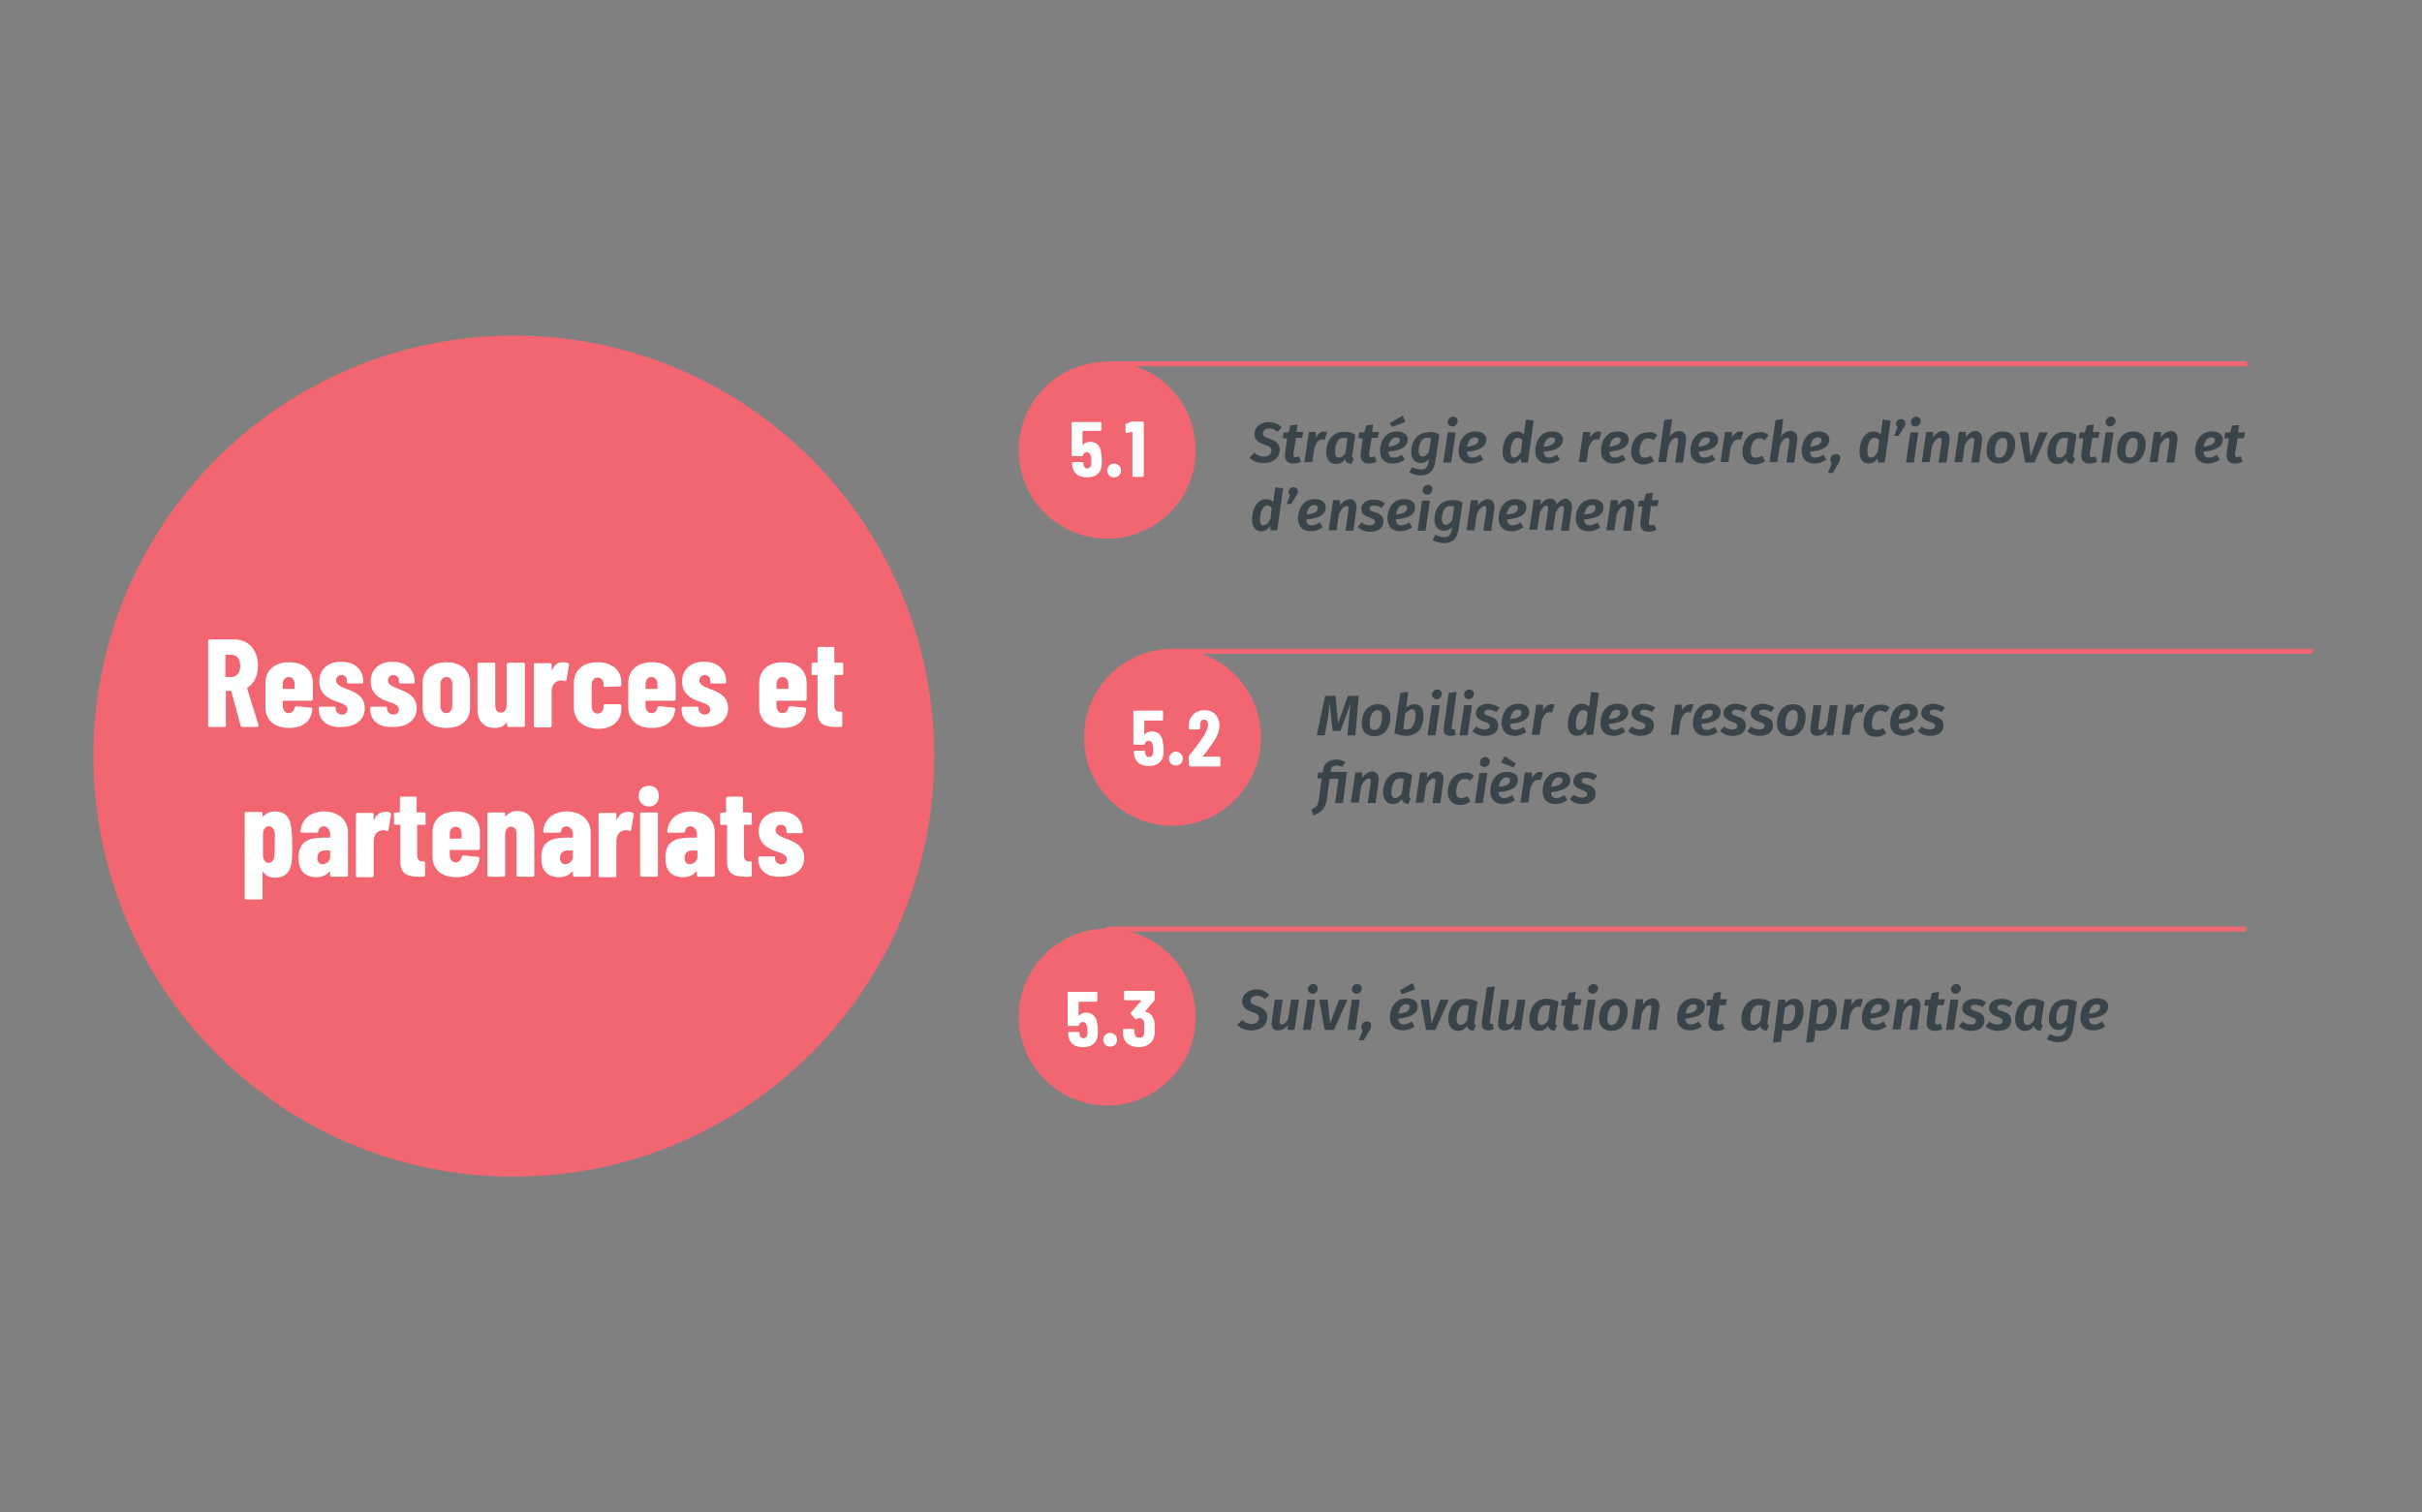 <?xml version="1.0" encoding="utf-8"?>
<!-- Generator: Adobe Illustrator 26.3.1, SVG Export Plug-In . SVG Version: 6.00 Build 0)  -->
<svg version="1.1" id="Layer_1" xmlns="http://www.w3.org/2000/svg" xmlns:xlink="http://www.w3.org/1999/xlink" x="0px" y="0px"
	 viewBox="0 0 490 306" style="enable-background:new 0 0 490 306;" xml:space="preserve">
<rect x="0" y="0" width="490" height="306" fill="#808080" stroke="none"/>
<style type="text/css">
	.st0{fill-rule:evenodd;clip-rule:evenodd;fill:#F16670;}
	.st1{fill:none;stroke:#F16670;stroke-miterlimit:8;}
	.st2{enable-background:new    ;}
	.st3{fill:#FFFFFF;}
	.st4{fill:#38434A;}
</style>
<path class="st0" d="M18.9,153c0-47,38.1-85.1,85.1-85.1S189,106,189,153c0,47-38.1,85.1-85.1,85.1S18.9,200,18.9,153z"/>
<path class="st0" d="M206.1,91.1c0-9.9,8-17.9,17.9-17.9s17.9,8,17.9,17.9s-8,17.9-17.9,17.9S206.1,101,206.1,91.1z"/>
<path class="st0" d="M219.3,149.2c0-9.9,8-17.9,17.9-17.9s17.9,8,17.9,17.9s-8,17.9-17.9,17.9S219.3,159.1,219.3,149.2z"/>
<path class="st0" d="M206.1,205.8c0-9.9,8-17.9,17.9-17.9s17.9,8,17.9,17.9s-8,17.9-17.9,17.9S206.1,215.6,206.1,205.8z"/>
<path class="st1" d="M224,73.6h230.6"/>
<path class="st1" d="M237.3,131.8h230.6"/>
<path class="st1" d="M223.8,188h230.6"/>
<g class="st2">
	<path class="st3" d="M222.9,93c0,0.4,0,0.7,0,1c-0.1,1.7-1.2,2.6-3,2.6c-1.7,0-2.8-0.8-3-2.5l0-0.4c0-0.1,0.1-0.2,0.2-0.2h1.9
		c0.1,0,0.2,0.1,0.2,0.2c0,0.1,0,0.2,0,0.3c0.1,0.6,0.4,0.8,0.8,0.8c0.4,0,0.7-0.3,0.8-0.8c0-0.3,0-0.6,0-0.9c0-0.3,0-0.6-0.1-0.8
		c-0.1-0.5-0.4-0.8-0.8-0.8c-0.4,0-0.7,0.2-0.8,0.6c0,0.1-0.1,0.2-0.2,0.2h-1.9c-0.1,0-0.2-0.1-0.2-0.2v-6.5c0-0.1,0.1-0.2,0.2-0.2
		h5.6c0.1,0,0.2,0.1,0.2,0.2V87c0,0.1-0.1,0.2-0.2,0.2h-3.5c0,0-0.1,0-0.1,0.1V90c0,0.1,0,0.1,0.1,0c0.4-0.4,0.9-0.6,1.4-0.6
		c1.4,0,2.2,0.9,2.3,2.5C222.9,92.3,222.9,92.6,222.9,93z"/>
	<path class="st3" d="M224,95.2c0-0.8,0.7-1.4,1.4-1.4c0.7,0,1.4,0.6,1.4,1.4c0,0.8-0.6,1.4-1.4,1.4C224.5,96.6,224,95.9,224,95.2z"
		/>
	<path class="st3" d="M229.3,85.3h1.9c0.1,0,0.2,0.1,0.2,0.2v10.8c0,0.1-0.1,0.2-0.2,0.2h-1.9c-0.1,0-0.2-0.1-0.2-0.2v-8.8
		c0,0,0-0.1-0.1-0.1l-1.1,0.2c-0.1,0-0.2,0-0.2-0.2v-1.4c0-0.1,0-0.2,0.1-0.2l1.1-0.5C229.1,85.3,229.2,85.3,229.3,85.3z"/>
</g>
<g class="st2">
	<path class="st3" d="M235.4,151.4c0,0.4,0,0.7,0,1c-0.1,1.7-1.2,2.6-3,2.6c-1.7,0-2.8-0.8-3-2.5l0-0.4c0-0.1,0.1-0.2,0.2-0.2h1.9
		c0.1,0,0.2,0.1,0.2,0.2c0,0.1,0,0.2,0,0.3c0.1,0.6,0.4,0.8,0.8,0.8c0.4,0,0.7-0.3,0.8-0.8c0-0.3,0-0.6,0-0.9c0-0.3,0-0.6-0.1-0.8
		c-0.1-0.5-0.4-0.8-0.8-0.8c-0.4,0-0.7,0.2-0.8,0.6c0,0.1-0.1,0.2-0.2,0.2h-1.9c-0.1,0-0.2-0.1-0.2-0.2v-6.5c0-0.1,0.1-0.2,0.2-0.2
		h5.6c0.1,0,0.2,0.1,0.2,0.2v1.6c0,0.1-0.1,0.2-0.2,0.2h-3.5c0,0-0.1,0-0.1,0.1v2.7c0,0.1,0,0.1,0.1,0c0.4-0.4,0.9-0.6,1.4-0.6
		c1.4,0,2.2,0.9,2.3,2.5C235.4,150.7,235.4,151,235.4,151.4z"/>
	<path class="st3" d="M236.5,153.5c0-0.8,0.7-1.4,1.4-1.4c0.7,0,1.4,0.6,1.4,1.4c0,0.8-0.6,1.4-1.4,1.4
		C237.1,154.9,236.5,154.3,236.5,153.5z"/>
	<path class="st3" d="M240.5,154.7v-1.6c0-0.1,0-0.2,0.1-0.2c1.1-1.4,2.1-2.7,2.9-3.9c0.5-0.9,0.9-1.6,0.9-2.3
		c0-0.7-0.3-1.1-0.8-1.1c-0.5,0-0.8,0.4-0.8,1.1v0.7c0,0.1-0.1,0.2-0.2,0.2h-1.9c-0.1,0-0.2-0.1-0.2-0.2v-0.8
		c0.1-1.7,1.4-2.9,3.2-2.9c1.8,0,3,1.2,3,3.1c0,1.1-0.4,2.1-1.1,3.2c-0.7,1-1.5,2.1-2.2,3c0,0,0,0.1,0,0.1h3.3
		c0.1,0,0.2,0.1,0.2,0.2v1.6c0,0.1-0.1,0.2-0.2,0.2h-5.9C240.6,154.9,240.5,154.8,240.5,154.7z"/>
</g>
<g class="st2">
	<path class="st3" d="M222.1,208.3c0,0.4,0,0.7,0,1c-0.1,1.7-1.2,2.6-3,2.6c-1.7,0-2.8-0.8-3-2.5l0-0.4c0-0.1,0.1-0.2,0.2-0.2h1.9
		c0.1,0,0.2,0.1,0.2,0.2c0,0.1,0,0.2,0,0.3c0.1,0.6,0.4,0.8,0.8,0.8c0.4,0,0.7-0.3,0.8-0.8c0-0.3,0-0.6,0-0.9c0-0.3,0-0.6-0.1-0.8
		c-0.1-0.5-0.4-0.8-0.8-0.8c-0.4,0-0.7,0.2-0.8,0.6c0,0.1-0.1,0.2-0.2,0.2h-1.9c-0.1,0-0.2-0.1-0.2-0.2v-6.5c0-0.1,0.1-0.2,0.2-0.2
		h5.6c0.1,0,0.2,0.1,0.2,0.2v1.6c0,0.1-0.1,0.2-0.2,0.2h-3.5c0,0-0.1,0-0.1,0.1v2.7c0,0.1,0,0.1,0.1,0c0.4-0.4,0.9-0.6,1.4-0.6
		c1.4,0,2.2,0.9,2.3,2.5C222.1,207.6,222.1,207.9,222.1,208.3z"/>
	<path class="st3" d="M223.2,210.4c0-0.8,0.7-1.4,1.4-1.4c0.7,0,1.4,0.6,1.4,1.4c0,0.8-0.6,1.4-1.4,1.4S223.2,211.2,223.2,210.4z"/>
	<path class="st3" d="M233.6,208.2c0,0.3,0,0.7,0,1c-0.1,1.6-1.4,2.7-3.2,2.7c-1.9,0-3.2-1.1-3.2-2.7c0-0.3,0-0.6,0-0.8
		c0-0.1,0.1-0.2,0.2-0.2h1.9c0.1,0,0.2,0.1,0.2,0.2c0,0.2,0,0.4,0,0.6c0.1,0.6,0.4,1,1,1c0.6,0,1-0.4,1-1c0-0.3,0-0.7,0-1
		c0-0.3,0-0.7,0-1c-0.1-0.6-0.5-1-1-1c-0.2,0-0.4,0.1-0.5,0.2c-0.1,0.1-0.2,0.1-0.3,0l-0.9-1c-0.1-0.1-0.1-0.2,0-0.3l2.1-2.4
		c0-0.1,0-0.1,0-0.1h-3.3c-0.1,0-0.2-0.1-0.2-0.2v-1.5c0-0.1,0.1-0.2,0.2-0.2h5.8c0.1,0,0.2,0.1,0.2,0.2v1.6c0,0.1,0,0.2-0.1,0.2
		l-1.8,2.1c0,0,0,0.1,0,0.1c1.1,0.2,1.8,1.2,1.9,2.4C233.6,207.6,233.6,208,233.6,208.2z"/>
</g>
<g class="st2">
	<path class="st3" d="M48.7,146.9l-1.9-7c0-0.1-0.1-0.1-0.1-0.1h-0.9c-0.1,0-0.1,0.1-0.1,0.1v6.9c0,0.2-0.1,0.3-0.3,0.3h-3
		c-0.2,0-0.3-0.1-0.3-0.3v-17.1c0-0.2,0.1-0.3,0.3-0.3h5.1c2.8,0,4.7,2.2,4.7,5.3c0,2-0.8,3.6-2.1,4.4c-0.1,0-0.1,0.1-0.1,0.2
		l2.3,7.4c0.1,0.2-0.1,0.4-0.3,0.4h-3C48.9,147.1,48.7,147,48.7,146.9z M45.6,132.6v4.3c0,0.1,0.1,0.1,0.1,0.1h1.1
		c1,0,1.8-0.8,1.8-2.2c0-1.5-0.7-2.3-1.8-2.3h-1.1C45.7,132.5,45.6,132.6,45.6,132.6z"/>
	<path class="st3" d="M62.9,141.8h-5.6c-0.1,0-0.1,0.1-0.1,0.1v0.9c0,0.9,0.5,1.5,1.2,1.5c0.7,0,1.1-0.5,1.2-1.1
		c0.1-0.2,0.2-0.3,0.4-0.3l2.9,0.3c0.2,0,0.3,0.1,0.3,0.3c-0.2,2.3-1.8,3.8-4.7,3.8c-3,0-4.8-1.6-4.8-4.2v-4.9
		c0-2.5,1.8-4.2,4.8-4.2c3,0,4.8,1.7,4.8,4.2v3.3C63.2,141.7,63.1,141.8,62.9,141.8z M57.2,138.4v0.9c0,0.1,0.1,0.1,0.1,0.1h2.2
		c0.1,0,0.1-0.1,0.1-0.1v-0.9c0-0.9-0.5-1.4-1.2-1.4S57.2,137.6,57.2,138.4z"/>
	<path class="st3" d="M64.5,143.5v-0.2c0-0.2,0.1-0.3,0.3-0.3h2.8c0.2,0,0.3,0.1,0.3,0.2v0.2c0,0.7,0.6,1.2,1.3,1.2
		c0.7,0,1.1-0.5,1.1-1c0-1-1.2-1.3-2.4-1.7c-1.4-0.5-3.3-1.5-3.3-4c0-2.5,1.8-4,4.4-4c2.8,0,4.5,1.6,4.5,4.1c0,0.2-0.1,0.3-0.3,0.3
		h-2.7c-0.2,0-0.3-0.1-0.3-0.3v-0.3c0-0.7-0.5-1.1-1.1-1.1c-0.8,0-1.1,0.6-1.1,1.1c0,0.9,1.1,1.3,2.1,1.7c1.6,0.6,3.7,1.4,3.7,3.9
		c0,2.3-1.8,3.8-4.7,3.8C66.3,147.3,64.5,145.8,64.5,143.5z"/>
	<path class="st3" d="M74.9,143.5v-0.2c0-0.2,0.1-0.3,0.3-0.3H78c0.2,0,0.3,0.1,0.3,0.2v0.2c0,0.7,0.6,1.2,1.3,1.2
		c0.7,0,1.1-0.5,1.1-1c0-1-1.2-1.3-2.4-1.7c-1.4-0.5-3.3-1.5-3.3-4c0-2.5,1.8-4,4.4-4c2.8,0,4.5,1.6,4.5,4.1c0,0.2-0.1,0.3-0.3,0.3
		H81c-0.2,0-0.3-0.1-0.3-0.3v-0.3c0-0.7-0.5-1.1-1.1-1.1c-0.8,0-1.1,0.6-1.1,1.1c0,0.9,1.1,1.3,2.1,1.7c1.6,0.6,3.7,1.4,3.7,3.9
		c0,2.3-1.8,3.8-4.7,3.8C76.7,147.3,74.9,145.8,74.9,143.5z"/>
	<path class="st3" d="M85.5,143.1v-4.9c0-2.5,1.8-4.2,4.8-4.2s4.8,1.7,4.8,4.2v4.9c0,2.7-1.8,4.2-4.8,4.2S85.5,145.7,85.5,143.1z
		 M91.5,142.8v-4.4c0-0.9-0.5-1.4-1.2-1.4s-1.2,0.6-1.2,1.4v4.4c0,0.9,0.5,1.5,1.2,1.5S91.5,143.7,91.5,142.8z"/>
	<path class="st3" d="M102.9,134.1h3c0.2,0,0.3,0.1,0.3,0.3v12.4c0,0.2-0.1,0.3-0.3,0.3h-3c-0.2,0-0.3-0.1-0.3-0.3v-0.4
		c0-0.1-0.1-0.2-0.2-0.1c-0.6,0.8-1.4,1-2.3,1c-1.8,0-3.5-1-3.5-3.8v-9.1c0-0.2,0.1-0.3,0.3-0.3h3c0.2,0,0.3,0.1,0.3,0.3v8.3
		c0,1,0.4,1.5,1.1,1.5c0.8,0,1.2-0.6,1.2-1.6v-8.2C102.6,134.3,102.7,134.1,102.9,134.1z"/>
	<path class="st3" d="M115,134.2c0.1,0.1,0.2,0.2,0.1,0.4l-0.5,3c0,0.2-0.2,0.3-0.4,0.2c-0.4-0.1-0.9-0.2-1.3,0
		c-0.8,0.2-1.3,1.1-1.3,2.1v7c0,0.2-0.1,0.3-0.3,0.3h-3c-0.2,0-0.3-0.1-0.3-0.3v-12.4c0-0.2,0.1-0.3,0.3-0.3h3
		c0.2,0,0.3,0.1,0.3,0.3v1c0,0.1,0.1,0.2,0.1,0.1c0.4-0.9,1-1.6,2.1-1.6C114.4,134,114.7,134.1,115,134.2z"/>
	<path class="st3" d="M116.1,143.1v-4.9c0-2.5,1.8-4.2,4.8-4.2c3,0,4.8,1.7,4.8,4.1v0.5c0,0.2-0.1,0.3-0.3,0.3l-3,0.1
		c-0.2,0-0.3-0.1-0.3-0.3v-0.3c0-0.7-0.5-1.3-1.2-1.3c-0.7,0-1.2,0.6-1.2,1.5v4.3c0,0.9,0.5,1.5,1.2,1.5c0.7,0,1.2-0.6,1.2-1.3v-0.3
		c0-0.2,0.1-0.3,0.3-0.3l3,0c0.2,0,0.3,0.1,0.3,0.3v0.6c0,2.5-1.8,4.1-4.8,4.1C117.9,147.3,116.1,145.7,116.1,143.1z"/>
	<path class="st3" d="M136.3,141.8h-5.6c-0.1,0-0.1,0.1-0.1,0.1v0.9c0,0.9,0.5,1.5,1.2,1.5c0.7,0,1.1-0.5,1.2-1.1
		c0.1-0.2,0.2-0.3,0.4-0.3l2.9,0.3c0.2,0,0.3,0.1,0.3,0.3c-0.2,2.3-1.8,3.8-4.7,3.8c-3,0-4.8-1.6-4.8-4.2v-4.9
		c0-2.5,1.8-4.2,4.8-4.2c3,0,4.8,1.7,4.8,4.2v3.3C136.6,141.7,136.5,141.8,136.3,141.8z M130.6,138.4v0.9c0,0.1,0.1,0.1,0.1,0.1h2.2
		c0.1,0,0.1-0.1,0.1-0.1v-0.9c0-0.9-0.5-1.4-1.2-1.4S130.6,137.6,130.6,138.4z"/>
	<path class="st3" d="M137.9,143.5v-0.2c0-0.2,0.1-0.3,0.3-0.3h2.8c0.2,0,0.3,0.1,0.3,0.2v0.2c0,0.7,0.6,1.2,1.3,1.2
		c0.7,0,1.1-0.5,1.1-1c0-1-1.2-1.3-2.4-1.7c-1.4-0.5-3.3-1.5-3.3-4c0-2.5,1.8-4,4.4-4c2.8,0,4.5,1.6,4.5,4.1c0,0.2-0.1,0.3-0.3,0.3
		H144c-0.2,0-0.3-0.1-0.3-0.3v-0.3c0-0.7-0.5-1.1-1.1-1.1c-0.8,0-1.1,0.6-1.1,1.1c0,0.9,1.1,1.3,2.1,1.7c1.6,0.6,3.7,1.4,3.7,3.9
		c0,2.3-1.8,3.8-4.7,3.8C139.7,147.3,137.9,145.8,137.9,143.5z"/>
	<path class="st3" d="M162.8,141.8h-5.6c-0.1,0-0.1,0.1-0.1,0.1v0.9c0,0.9,0.5,1.5,1.2,1.5c0.7,0,1.1-0.5,1.2-1.1
		c0.1-0.2,0.2-0.3,0.4-0.3l2.9,0.3c0.2,0,0.3,0.1,0.3,0.3c-0.2,2.3-1.8,3.8-4.7,3.8c-3,0-4.8-1.6-4.8-4.2v-4.9
		c0-2.5,1.8-4.2,4.8-4.2c3,0,4.8,1.7,4.8,4.2v3.3C163.1,141.7,163,141.8,162.8,141.8z M157.1,138.4v0.9c0,0.1,0.1,0.1,0.1,0.1h2.2
		c0.1,0,0.1-0.1,0.1-0.1v-0.9c0-0.9-0.5-1.4-1.2-1.4S157.1,137.6,157.1,138.4z"/>
	<path class="st3" d="M170.3,136.6h-1.4c-0.1,0-0.1,0.1-0.1,0.1v6c0,1,0.4,1.3,1.1,1.3h0.2c0.2,0,0.3,0.1,0.3,0.3v2.5
		c0,0.2-0.1,0.3-0.3,0.3h-1c-2.2,0-3.7-0.5-3.7-3v-7.4c0-0.1-0.1-0.1-0.1-0.1h-0.8c-0.2,0-0.3-0.1-0.3-0.3v-1.9
		c0-0.2,0.1-0.3,0.3-0.3h0.8c0.1,0,0.1-0.1,0.1-0.1v-2.8c0-0.2,0.1-0.3,0.3-0.3h2.8c0.2,0,0.3,0.1,0.3,0.3v2.8
		c0,0.1,0.1,0.1,0.1,0.1h1.4c0.2,0,0.3,0.1,0.3,0.3v1.9C170.6,136.5,170.5,136.6,170.3,136.6z"/>
</g>
<g class="st2">
	<path class="st3" d="M59.1,170.9v2.4c-0.1,2.9-1.1,4.3-3.5,4.3c-0.6,0-1.6-0.1-2.3-1.1c-0.1-0.1-0.2-0.1-0.2,0v5.2
		c0,0.2-0.1,0.3-0.3,0.3h-3c-0.2,0-0.3-0.1-0.3-0.3v-17.1c0-0.2,0.1-0.3,0.3-0.3h3c0.2,0,0.3,0.1,0.3,0.3v0.5c0,0.1,0.1,0.2,0.2,0.1
		c0.8-0.9,1.7-1,2.3-1c2.4,0,3.3,1.5,3.4,4.2C59.1,168.7,59.1,170.2,59.1,170.9z M55.6,170.9c0-0.8,0-1.6,0-2.3
		c-0.1-0.8-0.5-1.4-1.2-1.4c-0.7,0-1.1,0.6-1.2,1.4v4.1c0,0.2,0,0.3,0,0.5c0.1,0.8,0.5,1.4,1.1,1.4c0.7,0,1.1-0.5,1.2-1.3
		C55.6,172.5,55.6,171.7,55.6,170.9z"/>
	<path class="st3" d="M70.4,168.4v8.7c0,0.2-0.1,0.3-0.3,0.3h-3c-0.2,0-0.3-0.1-0.3-0.3v-0.6c0-0.1-0.1-0.2-0.2-0.1
		c-0.6,0.7-1.4,1.1-2.6,1.1c-1.4,0-3.6-0.5-3.6-3.9c0-3.4,2.1-4.1,5.1-4.1h1.2c0.1,0,0.1,0,0.1-0.1v-0.6c0-0.9-0.6-1.6-1.3-1.6
		c-0.6,0-1,0.4-1.1,1c0,0.2-0.2,0.3-0.3,0.3l-3,0c-0.2,0-0.3-0.1-0.3-0.3c0.2-2.5,2.1-4,4.8-4C68.4,164.2,70.4,165.9,70.4,168.4z
		 M66.8,173.4v-1.2c0-0.1-0.1-0.1-0.1-0.1h-1c-0.9,0-1.5,0.5-1.5,1.5c0,0.9,0.5,1.3,1.1,1.3C66,174.8,66.8,174.3,66.8,173.4z"/>
	<path class="st3" d="M79,164.5c0.1,0.1,0.2,0.2,0.1,0.4l-0.5,3c0,0.2-0.2,0.3-0.4,0.2c-0.4-0.1-0.9-0.2-1.3,0
		c-0.8,0.2-1.3,1.1-1.3,2.1v7c0,0.2-0.1,0.3-0.3,0.3h-3c-0.2,0-0.3-0.1-0.3-0.3v-12.4c0-0.2,0.1-0.3,0.3-0.3h3
		c0.2,0,0.3,0.1,0.3,0.3v1c0,0.1,0.1,0.2,0.1,0.1c0.4-0.9,1-1.6,2.1-1.6C78.4,164.2,78.7,164.3,79,164.5z"/>
	<path class="st3" d="M85.9,166.9h-1.4c-0.1,0-0.1,0.1-0.1,0.1v6c0,1,0.4,1.3,1.1,1.3h0.2c0.2,0,0.3,0.1,0.3,0.3v2.5
		c0,0.2-0.1,0.3-0.3,0.3h-1c-2.2,0-3.7-0.5-3.7-3V167c0-0.1-0.1-0.1-0.1-0.1H80c-0.2,0-0.3-0.1-0.3-0.3v-1.9c0-0.2,0.1-0.3,0.3-0.3
		h0.8c0.1,0,0.1,0,0.1-0.1v-2.8c0-0.2,0.1-0.3,0.3-0.3h2.8c0.2,0,0.3,0.1,0.3,0.3v2.8c0,0.1,0.1,0.1,0.1,0.1h1.4
		c0.2,0,0.3,0.1,0.3,0.3v1.9C86.2,166.8,86.1,166.9,85.9,166.9z"/>
	<path class="st3" d="M96.7,172h-5.6c-0.1,0-0.1,0-0.1,0.1v0.9c0,0.9,0.5,1.5,1.2,1.5c0.7,0,1.1-0.5,1.2-1.1
		c0.1-0.2,0.2-0.3,0.4-0.3l2.9,0.3c0.2,0,0.3,0.1,0.3,0.3c-0.2,2.3-1.8,3.8-4.7,3.8c-3,0-4.8-1.6-4.8-4.2v-4.9
		c0-2.5,1.8-4.2,4.8-4.2c3,0,4.8,1.7,4.8,4.2v3.3C97,171.9,96.9,172,96.7,172z M91,168.7v0.9c0,0.1,0.1,0.1,0.1,0.1h2.2
		c0.1,0,0.1-0.1,0.1-0.1v-0.9c0-0.9-0.5-1.4-1.2-1.4S91,167.8,91,168.7z"/>
	<path class="st3" d="M108.1,168.5v8.6c0,0.2-0.1,0.3-0.3,0.3h-3c-0.2,0-0.3-0.1-0.3-0.3v-8.3c0-1-0.4-1.5-1.1-1.5
		c-0.8,0-1.2,0.6-1.2,1.6v8.2c0,0.2-0.1,0.3-0.3,0.3h-3c-0.2,0-0.3-0.1-0.3-0.3v-12.4c0-0.2,0.1-0.3,0.3-0.3h3
		c0.2,0,0.3,0.1,0.3,0.3v0.5c0,0.1,0.1,0.1,0.2-0.1c0.7-0.8,1.5-1,2.3-1C107.1,164.2,108.1,165.8,108.1,168.5z"/>
	<path class="st3" d="M119.5,168.4v8.7c0,0.2-0.1,0.3-0.3,0.3h-3c-0.2,0-0.3-0.1-0.3-0.3v-0.6c0-0.1-0.1-0.2-0.2-0.1
		c-0.6,0.7-1.4,1.1-2.6,1.1c-1.4,0-3.6-0.5-3.6-3.9c0-3.4,2.1-4.1,5.1-4.1h1.2c0.1,0,0.1,0,0.1-0.1v-0.6c0-0.9-0.6-1.6-1.3-1.6
		c-0.6,0-1,0.4-1.1,1c0,0.2-0.2,0.3-0.3,0.3l-3,0c-0.2,0-0.3-0.1-0.3-0.3c0.2-2.5,2.1-4,4.8-4C117.5,164.2,119.5,165.9,119.5,168.4z
		 M115.9,173.4v-1.2c0-0.1-0.1-0.1-0.1-0.1h-1c-0.9,0-1.5,0.5-1.5,1.5c0,0.9,0.5,1.3,1.1,1.3C115.1,174.8,115.9,174.3,115.9,173.4z"
		/>
	<path class="st3" d="M128.1,164.5c0.1,0.1,0.2,0.2,0.1,0.4l-0.5,3c0,0.2-0.2,0.3-0.4,0.2c-0.4-0.1-0.9-0.2-1.3,0
		c-0.8,0.2-1.3,1.1-1.3,2.1v7c0,0.2-0.1,0.3-0.3,0.3h-3c-0.2,0-0.3-0.1-0.3-0.3v-12.4c0-0.2,0.1-0.3,0.3-0.3h3
		c0.2,0,0.3,0.1,0.3,0.3v1c0,0.1,0.1,0.2,0.1,0.1c0.4-0.9,1-1.6,2.1-1.6C127.5,164.2,127.8,164.3,128.1,164.5z"/>
	<path class="st3" d="M129.2,161.1c0-1.3,0.8-2.1,2.1-2.1s2,0.9,2,2.1s-0.8,2.1-2,2.1S129.2,162.3,129.2,161.1z M129.5,177.1v-12.4
		c0-0.2,0.1-0.3,0.3-0.3h3c0.2,0,0.3,0.1,0.3,0.3v12.4c0,0.2-0.1,0.3-0.3,0.3h-3C129.7,177.4,129.5,177.2,129.5,177.1z"/>
	<path class="st3" d="M144.6,168.4v8.7c0,0.2-0.1,0.3-0.3,0.3h-3c-0.2,0-0.3-0.1-0.3-0.3v-0.6c0-0.1-0.1-0.2-0.2-0.1
		c-0.6,0.7-1.4,1.1-2.6,1.1c-1.4,0-3.6-0.5-3.6-3.9c0-3.4,2.1-4.1,5.1-4.1h1.2c0.1,0,0.1,0,0.1-0.1v-0.6c0-0.9-0.6-1.6-1.3-1.6
		c-0.6,0-1,0.4-1.1,1c0,0.2-0.2,0.3-0.3,0.3l-3,0c-0.2,0-0.3-0.1-0.3-0.3c0.2-2.5,2.1-4,4.8-4C142.7,164.2,144.6,165.9,144.6,168.4z
		 M141.1,173.4v-1.2c0-0.1-0.1-0.1-0.1-0.1h-1c-0.9,0-1.5,0.5-1.5,1.5c0,0.9,0.5,1.3,1.1,1.3C140.3,174.8,141.1,174.3,141.1,173.4z"
		/>
	<path class="st3" d="M152,166.9h-1.4c-0.1,0-0.1,0.1-0.1,0.1v6c0,1,0.4,1.3,1.1,1.3h0.2c0.2,0,0.3,0.1,0.3,0.3v2.5
		c0,0.2-0.1,0.3-0.3,0.3h-1c-2.2,0-3.7-0.5-3.7-3V167c0-0.1-0.1-0.1-0.1-0.1H146c-0.2,0-0.3-0.1-0.3-0.3v-1.9c0-0.2,0.1-0.3,0.3-0.3
		h0.8c0.1,0,0.1,0,0.1-0.1v-2.8c0-0.2,0.1-0.3,0.3-0.3h2.8c0.2,0,0.3,0.1,0.3,0.3v2.8c0,0.1,0.1,0.1,0.1,0.1h1.4
		c0.2,0,0.3,0.1,0.3,0.3v1.9C152.3,166.8,152.1,166.9,152,166.9z"/>
	<path class="st3" d="M153.4,173.8v-0.2c0-0.2,0.1-0.3,0.3-0.3h2.8c0.2,0,0.3,0.1,0.3,0.2v0.2c0,0.7,0.6,1.2,1.3,1.2
		c0.7,0,1.1-0.5,1.1-1c0-1-1.2-1.3-2.4-1.7c-1.4-0.5-3.3-1.5-3.3-4c0-2.5,1.8-4,4.4-4c2.8,0,4.5,1.6,4.5,4.1c0,0.2-0.1,0.3-0.3,0.3
		h-2.7c-0.2,0-0.3-0.1-0.3-0.3v-0.3c0-0.7-0.5-1.1-1.1-1.1c-0.8,0-1.1,0.6-1.1,1.1c0,0.9,1.1,1.3,2.1,1.7c1.6,0.6,3.7,1.4,3.7,3.9
		c0,2.3-1.8,3.8-4.7,3.8C155.2,177.6,153.4,176.1,153.4,173.8z"/>
</g>
<g class="st2">
	<path class="st4" d="M259.3,86.5l-0.9,0.9c-0.5-0.5-1-0.7-1.6-0.7c-0.8,0-1.3,0.4-1.3,1c0,0.5,0.3,0.7,1.4,1.1c1.2,0.4,2,1,2,2.2
		c0,1.3-0.9,2.7-3.3,2.7c-1.3,0-2.2-0.5-2.8-1.1l1-1c0.5,0.5,1.1,0.8,1.9,0.8c0.9,0,1.5-0.5,1.5-1.2c0-0.6-0.3-0.9-1.3-1.2
		c-1.5-0.5-2.1-1.1-2.1-2.2c0-1.2,1-2.4,3-2.4C257.8,85.5,258.7,85.8,259.3,86.5z"/>
	<path class="st4" d="M261.7,91.7c-0.1,0.6,0.1,0.8,0.4,0.8c0.3,0,0.5-0.1,0.7-0.2l0.4,1.1c-0.5,0.3-1.1,0.4-1.6,0.4
		c-1.2,0-1.8-0.8-1.6-2.1l0.4-3h-0.9l0.2-1.2h1l0.4-1.4l1.4-0.2l-0.2,1.5h1.4l-0.3,1.2h-1.2L261.7,91.7z"/>
	<path class="st4" d="M268.5,87.4L268,89c-0.2-0.1-0.3-0.1-0.5-0.1c-0.8,0-1.2,0.7-1.6,1.7l-0.4,2.9h-1.6l0.9-6.1h1.4l0,1.2
		c0.4-0.9,1.1-1.3,1.7-1.3C268.1,87.4,268.3,87.4,268.5,87.4z"/>
	<path class="st4" d="M274.2,88l-0.6,4c-0.1,0.4,0,0.6,0.3,0.8l-0.5,1.1c-0.7-0.1-1.2-0.4-1.3-1c-0.4,0.6-1,1-1.8,1
		c-1.3,0-2-1-2-2.4c0-1.7,0.9-4.1,3.5-4.1C272.6,87.3,273.5,87.5,274.2,88z M270.1,91.4c0,0.9,0.3,1.2,0.8,1.2
		c0.5,0,0.9-0.4,1.3-0.9l0.4-3c-0.3-0.1-0.4-0.1-0.7-0.1C270.5,88.5,270.1,90.2,270.1,91.4z"/>
	<path class="st4" d="M277,91.7c-0.1,0.6,0.1,0.8,0.4,0.8c0.3,0,0.5-0.1,0.7-0.2l0.4,1.1c-0.5,0.3-1.1,0.4-1.6,0.4
		c-1.2,0-1.8-0.8-1.6-2.1l0.4-3h-0.9l0.2-1.2h1l0.4-1.4l1.4-0.2l-0.2,1.5h1.4l-0.3,1.2h-1.2L277,91.7z"/>
	<path class="st4" d="M280.9,91.4c0,0.9,0.5,1.2,1.1,1.2c0.5,0,1-0.2,1.6-0.6l0.6,1c-0.7,0.5-1.5,0.8-2.4,0.8c-1.7,0-2.6-1-2.6-2.6
		c0-1.7,0.9-3.9,3.4-3.9c1.4,0,2.2,0.7,2.2,1.6C284.8,90.7,282.8,91.2,280.9,91.4z M283.2,89.1c0-0.3-0.1-0.6-0.7-0.6
		c-1,0-1.4,1-1.6,1.9C282.5,90.2,283.2,89.7,283.2,89.1z M281.6,86.4l-0.4-0.8l2.6-1.5l0.5,1.3L281.6,86.4z"/>
	<path class="st4" d="M291.2,88l-0.8,5.3c-0.3,2.1-1.3,2.9-3.1,2.9c-0.7,0-1.6-0.3-2.2-0.6l0.6-1.1c0.5,0.3,1.1,0.5,1.7,0.5
		c0.7,0,1.4-0.2,1.6-1.5l0.1-0.6c-0.4,0.5-1,0.8-1.6,0.8c-1.3,0-2-0.9-2-2.3c0-1.7,0.9-3.9,3.5-3.9C289.6,87.3,290.5,87.5,291.2,88z
		 M287,91.2c0,0.9,0.4,1.2,0.8,1.2c0.5,0,0.9-0.4,1.3-0.9l0.4-2.8c-0.3-0.1-0.5-0.1-0.8-0.1C287.5,88.5,287,90.1,287,91.2z"/>
	<path class="st4" d="M293.6,93.6H292l0.9-6.1h1.6L293.6,93.6z M292.9,85.4c0-0.6,0.5-1.1,1.1-1.1c0.5,0,0.9,0.4,0.9,0.9
		c0,0.6-0.5,1.1-1.1,1.1C293.3,86.3,292.9,85.9,292.9,85.4z"/>
	<path class="st4" d="M296.8,91.4c0,0.9,0.5,1.2,1.1,1.2c0.5,0,1-0.2,1.6-0.6l0.6,1c-0.7,0.5-1.5,0.8-2.4,0.8c-1.7,0-2.6-1-2.6-2.6
		c0-1.7,0.9-3.9,3.4-3.9c1.4,0,2.2,0.7,2.2,1.6C300.7,90.7,298.8,91.2,296.8,91.4z M299.1,89.1c0-0.3-0.1-0.6-0.7-0.6
		c-1,0-1.4,1-1.6,1.9C298.5,90.2,299.1,89.7,299.1,89.1z"/>
	<path class="st4" d="M310.3,85.1l-1.2,8.5h-1.4l0-0.9c-0.4,0.6-1,1.1-1.8,1.1c-1.3,0-1.9-0.9-1.9-2.5c0-1.6,0.8-4,2.9-4
		c0.6,0,1.1,0.3,1.4,0.6l0.4-3L310.3,85.1z M305.6,91.4c0,0.9,0.3,1.2,0.7,1.2c0.6,0,1-0.5,1.4-1.2l0.3-2.3
		c-0.2-0.3-0.5-0.5-0.9-0.5C306,88.6,305.6,90.3,305.6,91.4z"/>
	<path class="st4" d="M312.3,91.4c0,0.9,0.5,1.2,1.1,1.2c0.5,0,1-0.2,1.6-0.6l0.6,1c-0.7,0.5-1.5,0.8-2.4,0.8c-1.7,0-2.6-1-2.6-2.6
		c0-1.7,0.9-3.9,3.4-3.9c1.4,0,2.2,0.7,2.2,1.6C316.2,90.7,314.3,91.2,312.3,91.4z M314.6,89.1c0-0.3-0.1-0.6-0.7-0.6
		c-1,0-1.4,1-1.6,1.9C314,90.2,314.6,89.7,314.6,89.1z"/>
	<path class="st4" d="M324,87.4l-0.5,1.6c-0.2-0.1-0.3-0.1-0.5-0.1c-0.8,0-1.2,0.7-1.6,1.7l-0.4,2.9h-1.6l0.9-6.1h1.4l0,1.2
		c0.4-0.9,1.1-1.3,1.7-1.3C323.6,87.4,323.8,87.4,324,87.4z"/>
	<path class="st4" d="M325.6,91.4c0,0.9,0.5,1.2,1.1,1.2c0.5,0,1-0.2,1.6-0.6l0.6,1c-0.7,0.5-1.5,0.8-2.4,0.8c-1.7,0-2.6-1-2.6-2.6
		c0-1.7,0.9-3.9,3.4-3.9c1.4,0,2.2,0.7,2.2,1.6C329.5,90.7,327.5,91.2,325.6,91.4z M327.9,89.1c0-0.3-0.1-0.6-0.7-0.6
		c-1,0-1.4,1-1.6,1.9C327.2,90.2,327.9,89.7,327.9,89.1z"/>
	<path class="st4" d="M335.3,88.1l-0.8,1c-0.3-0.3-0.7-0.4-1.1-0.4c-1.3,0-1.7,1.6-1.7,2.7c0,0.9,0.4,1.2,1,1.2
		c0.5,0,0.8-0.1,1.3-0.4l0.6,1.1c-0.6,0.4-1.3,0.7-2.1,0.7c-1.6,0-2.5-1-2.5-2.6c0-1.6,0.9-3.9,3.3-3.9
		C334.1,87.3,334.8,87.6,335.3,88.1z"/>
	<path class="st4" d="M341.1,89.2l-0.6,4.4h-1.6l0.6-4.1c0.1-0.7-0.1-0.9-0.4-0.9c-0.6,0-1.1,0.6-1.5,1.5l-0.5,3.4h-1.6l1.2-8.5
		l1.6-0.2l-0.5,3.6c0.4-0.7,1.2-1.2,2-1.2C340.7,87.3,341.3,88,341.1,89.2z"/>
	<path class="st4" d="M343.7,91.4c0,0.9,0.5,1.2,1.1,1.2c0.5,0,1-0.2,1.6-0.6l0.6,1c-0.7,0.5-1.5,0.8-2.4,0.8c-1.7,0-2.6-1-2.6-2.6
		c0-1.7,0.9-3.9,3.4-3.9c1.4,0,2.2,0.7,2.2,1.6C347.6,90.7,345.6,91.2,343.7,91.4z M345.9,89.1c0-0.3-0.1-0.6-0.7-0.6
		c-1,0-1.4,1-1.6,1.9C345.3,90.2,345.9,89.7,345.9,89.1z"/>
	<path class="st4" d="M352.7,87.4l-0.5,1.6c-0.2-0.1-0.3-0.1-0.5-0.1c-0.8,0-1.2,0.7-1.6,1.7l-0.4,2.9h-1.6l0.9-6.1h1.4l0,1.2
		c0.4-0.9,1.1-1.3,1.7-1.3C352.3,87.4,352.5,87.4,352.7,87.4z"/>
	<path class="st4" d="M357.8,88.1l-0.8,1c-0.3-0.3-0.7-0.4-1.1-0.4c-1.3,0-1.7,1.6-1.7,2.7c0,0.9,0.4,1.2,1,1.2
		c0.5,0,0.8-0.1,1.3-0.4l0.6,1.1c-0.6,0.4-1.3,0.7-2.1,0.7c-1.6,0-2.5-1-2.5-2.6c0-1.6,0.9-3.9,3.3-3.9
		C356.7,87.3,357.3,87.6,357.8,88.1z"/>
	<path class="st4" d="M363.6,89.2l-0.6,4.4h-1.6l0.6-4.1c0.1-0.7-0.1-0.9-0.4-0.9c-0.6,0-1.1,0.6-1.5,1.5l-0.5,3.4H358l1.2-8.5
		l1.6-0.2l-0.5,3.6c0.4-0.7,1.2-1.2,2-1.2C363.3,87.3,363.8,88,363.6,89.2z"/>
	<path class="st4" d="M366.2,91.4c0,0.9,0.5,1.2,1.1,1.2c0.5,0,1-0.2,1.6-0.6l0.6,1c-0.7,0.5-1.5,0.8-2.4,0.8c-1.7,0-2.6-1-2.6-2.6
		c0-1.7,0.9-3.9,3.4-3.9c1.4,0,2.2,0.7,2.2,1.6C370.1,90.7,368.2,91.2,366.2,91.4z M368.5,89.1c0-0.3-0.1-0.6-0.7-0.6
		c-1,0-1.4,1-1.6,1.9C367.9,90.2,368.5,89.7,368.5,89.1z"/>
	<path class="st4" d="M372.3,92.7c0,0.4-0.1,0.7-0.5,1.3l-1,1.7h-1l0.8-2c-0.2-0.1-0.3-0.4-0.3-0.7c0-0.6,0.5-1.1,1.1-1.1
		C372,91.8,372.3,92.2,372.3,92.7z"/>
	<path class="st4" d="M382.5,85.1l-1.2,8.5h-1.4l0-0.9c-0.4,0.6-1,1.1-1.8,1.1c-1.3,0-1.9-0.9-1.9-2.5c0-1.6,0.8-4,2.9-4
		c0.6,0,1.1,0.3,1.4,0.6l0.4-3L382.5,85.1z M377.8,91.4c0,0.9,0.3,1.2,0.7,1.2c0.6,0,1-0.5,1.4-1.2l0.3-2.3
		c-0.2-0.3-0.5-0.5-0.9-0.5C378.1,88.6,377.8,90.3,377.8,91.4z"/>
	<path class="st4" d="M385.5,85.6c0,0.3-0.1,0.6-0.4,1l-1,1.6h-0.9l0.7-1.8c-0.2-0.1-0.3-0.4-0.3-0.7c0-0.5,0.4-0.9,1-0.9
		C385.1,84.8,385.5,85.2,385.5,85.6z"/>
	<path class="st4" d="M387.2,93.6h-1.6l0.9-6.1h1.6L387.2,93.6z M386.6,85.4c0-0.6,0.5-1.1,1.1-1.1c0.5,0,0.9,0.4,0.9,0.9
		c0,0.6-0.5,1.1-1.1,1.1C386.9,86.3,386.6,85.9,386.6,85.4z"/>
	<path class="st4" d="M394.4,89.2l-0.6,4.4h-1.6l0.6-4.1c0.1-0.7-0.1-0.9-0.4-0.9c-0.5,0-1,0.6-1.5,1.5l-0.5,3.4h-1.6l0.9-6.1h1.4
		l0,1.1c0.5-0.8,1.3-1.3,2.1-1.3C394,87.3,394.6,88,394.4,89.2z"/>
	<path class="st4" d="M401,89.2l-0.6,4.4h-1.6l0.6-4.1c0.1-0.7-0.1-0.9-0.4-0.9c-0.5,0-1,0.6-1.5,1.5l-0.5,3.4h-1.6l0.9-6.1h1.4
		l0,1.1c0.5-0.8,1.3-1.3,2.1-1.3C400.6,87.3,401.1,88,401,89.2z"/>
	<path class="st4" d="M401.9,91.2c0-1.7,0.8-3.9,3.3-3.9c1.6,0,2.5,1,2.5,2.6c0,1.6-0.8,3.9-3.3,3.9
		C402.8,93.8,401.9,92.8,401.9,91.2z M406.1,89.8c0-0.9-0.3-1.2-0.9-1.2c-1.3,0-1.6,1.8-1.6,2.8c0,0.9,0.3,1.2,0.9,1.2
		C405.8,92.6,406.1,90.8,406.1,89.8z"/>
	<path class="st4" d="M411.6,93.6h-1.9l-1.1-6.1h1.7l0.5,4.8l1.8-4.8h1.7L411.6,93.6z"/>
	<path class="st4" d="M420.1,88l-0.6,4c-0.1,0.4,0,0.6,0.3,0.8l-0.5,1.1c-0.7-0.1-1.2-0.4-1.3-1c-0.4,0.6-1,1-1.8,1
		c-1.3,0-2-1-2-2.4c0-1.7,0.9-4.1,3.5-4.1C418.5,87.3,419.3,87.5,420.1,88z M415.9,91.4c0,0.9,0.3,1.2,0.8,1.2
		c0.5,0,0.9-0.4,1.3-0.9l0.4-3c-0.3-0.1-0.4-0.1-0.7-0.1C416.4,88.5,415.9,90.2,415.9,91.4z"/>
	<path class="st4" d="M422.8,91.7c-0.1,0.6,0.1,0.8,0.4,0.8c0.3,0,0.5-0.1,0.7-0.2l0.4,1.1c-0.5,0.3-1.1,0.4-1.6,0.4
		c-1.2,0-1.8-0.8-1.6-2.1l0.4-3h-0.9l0.2-1.2h1l0.4-1.4l1.4-0.2l-0.2,1.5h1.4l-0.3,1.2h-1.2L422.8,91.7z"/>
	<path class="st4" d="M426.7,93.6h-1.6l0.9-6.1h1.6L426.7,93.6z M426,85.4c0-0.6,0.5-1.1,1.1-1.1c0.5,0,0.9,0.4,0.9,0.9
		c0,0.6-0.5,1.1-1.1,1.1C426.4,86.3,426,85.9,426,85.4z"/>
	<path class="st4" d="M428.3,91.2c0-1.7,0.8-3.9,3.3-3.9c1.6,0,2.5,1,2.5,2.6c0,1.6-0.8,3.9-3.3,3.9
		C429.2,93.8,428.3,92.8,428.3,91.2z M432.5,89.8c0-0.9-0.3-1.2-0.9-1.2c-1.3,0-1.6,1.8-1.6,2.8c0,0.9,0.3,1.2,0.9,1.2
		C432.2,92.6,432.4,90.8,432.5,89.8z"/>
	<path class="st4" d="M440.5,89.2l-0.6,4.4h-1.6l0.6-4.1c0.1-0.7-0.1-0.9-0.4-0.9c-0.5,0-1,0.6-1.5,1.5l-0.5,3.4h-1.6l0.9-6.1h1.4
		l0,1.1c0.5-0.8,1.3-1.3,2.1-1.3C440.1,87.3,440.7,88,440.5,89.2z"/>
	<path class="st4" d="M445.8,91.4c0,0.9,0.5,1.2,1.1,1.2c0.5,0,1-0.2,1.6-0.6l0.6,1c-0.7,0.5-1.5,0.8-2.4,0.8c-1.7,0-2.6-1-2.6-2.6
		c0-1.7,0.9-3.9,3.4-3.9c1.4,0,2.2,0.7,2.2,1.6C449.7,90.7,447.7,91.2,445.8,91.4z M448.1,89.1c0-0.3-0.1-0.6-0.7-0.6
		c-1,0-1.4,1-1.6,1.9C447.4,90.2,448.1,89.7,448.1,89.1z"/>
	<path class="st4" d="M452.2,91.7c-0.1,0.6,0.1,0.8,0.4,0.8c0.3,0,0.5-0.1,0.7-0.2l0.4,1.1c-0.5,0.3-1.1,0.4-1.6,0.4
		c-1.2,0-1.8-0.8-1.6-2.1l0.4-3h-0.9l0.2-1.2h1l0.4-1.4L453,86l-0.2,1.5h1.4l-0.3,1.2h-1.2L452.2,91.7z"/>
</g>
<g class="st2">
	<path class="st4" d="M259.6,98.8l-1.2,8.5H257l0-0.9c-0.4,0.6-1,1.1-1.8,1.1c-1.3,0-1.9-0.9-1.9-2.5c0-1.6,0.8-4,2.9-4
		c0.6,0,1.1,0.3,1.4,0.6l0.4-3L259.6,98.8z M254.9,105.1c0,0.9,0.3,1.2,0.7,1.2c0.6,0,1-0.5,1.4-1.2l0.3-2.3
		c-0.2-0.3-0.5-0.5-0.9-0.5C255.3,102.3,254.9,104.1,254.9,105.1z"/>
	<path class="st4" d="M262.6,99.4c0,0.3-0.1,0.6-0.4,1l-1,1.6h-0.9l0.7-1.8c-0.2-0.1-0.3-0.4-0.3-0.7c0-0.5,0.4-0.9,1-0.9
		C262.2,98.6,262.6,98.9,262.6,99.4z"/>
	<path class="st4" d="M264.3,105.1c0,0.9,0.5,1.2,1.1,1.2c0.5,0,1-0.2,1.6-0.6l0.6,1c-0.7,0.5-1.5,0.8-2.4,0.8c-1.7,0-2.6-1-2.6-2.6
		c0-1.7,0.9-3.9,3.4-3.9c1.4,0,2.2,0.7,2.2,1.6C268.2,104.5,266.3,104.9,264.3,105.1z M266.6,102.8c0-0.3-0.1-0.6-0.7-0.6
		c-1,0-1.4,1-1.6,1.9C266,104,266.6,103.5,266.6,102.8z"/>
	<path class="st4" d="M274.4,103l-0.6,4.4h-1.6l0.6-4.1c0.1-0.7-0.1-0.9-0.4-0.9c-0.5,0-1,0.6-1.5,1.5l-0.5,3.4h-1.6l0.9-6.1h1.4
		l0,1.1c0.5-0.8,1.3-1.3,2.1-1.3C274,101.1,274.6,101.8,274.4,103z"/>
	<path class="st4" d="M280.2,101.9l-0.7,0.9c-0.4-0.3-1-0.5-1.5-0.5c-0.6,0-0.9,0.2-0.9,0.6c0,0.4,0.3,0.5,1.2,0.8
		c1.1,0.3,1.6,0.9,1.6,1.8c0,1.2-0.9,2.1-2.7,2.1c-1.1,0-2-0.4-2.5-1l0.8-0.9c0.4,0.4,1,0.6,1.7,0.6c0.7,0,1-0.4,1-0.7
		c0-0.4-0.3-0.6-1.2-0.9c-1.1-0.4-1.6-0.9-1.6-1.7c0-1,0.9-1.9,2.5-1.9C278.9,101.1,279.7,101.4,280.2,101.9z"/>
	<path class="st4" d="M282.4,105.1c0,0.9,0.5,1.2,1.1,1.2c0.5,0,1-0.2,1.6-0.6l0.6,1c-0.7,0.5-1.5,0.8-2.4,0.8c-1.7,0-2.6-1-2.6-2.6
		c0-1.7,0.9-3.9,3.4-3.9c1.4,0,2.2,0.7,2.2,1.6C286.3,104.5,284.3,104.9,282.4,105.1z M284.7,102.8c0-0.3-0.1-0.6-0.7-0.6
		c-1,0-1.4,1-1.6,1.9C284,104,284.7,103.5,284.7,102.8z"/>
	<path class="st4" d="M288.4,107.4h-1.6l0.9-6.1h1.6L288.4,107.4z M287.8,99.2c0-0.6,0.5-1.1,1.1-1.1c0.5,0,0.9,0.4,0.9,0.9
		c0,0.6-0.5,1.1-1.1,1.1C288.1,100,287.8,99.7,287.8,99.2z"/>
	<path class="st4" d="M295.9,101.7l-0.8,5.3c-0.3,2.1-1.3,2.9-3.1,2.9c-0.7,0-1.6-0.3-2.2-0.6l0.6-1.1c0.5,0.3,1.1,0.5,1.7,0.5
		c0.7,0,1.4-0.2,1.6-1.5l0.1-0.6c-0.4,0.5-1,0.8-1.6,0.8c-1.3,0-2-0.9-2-2.3c0-1.7,0.9-3.9,3.5-3.9
		C294.3,101.1,295.2,101.3,295.9,101.7z M291.7,105c0,0.9,0.4,1.2,0.8,1.2c0.5,0,0.9-0.4,1.3-0.9l0.4-2.8c-0.3-0.1-0.5-0.1-0.8-0.1
		C292.2,102.3,291.7,103.8,291.7,105z"/>
	<path class="st4" d="M302.3,103l-0.6,4.4h-1.6l0.6-4.1c0.1-0.7-0.1-0.9-0.4-0.9c-0.5,0-1,0.6-1.5,1.5l-0.5,3.4h-1.6l0.9-6.1h1.4
		l0,1.1c0.5-0.8,1.3-1.3,2.1-1.3C301.9,101.1,302.5,101.8,302.3,103z"/>
	<path class="st4" d="M304.9,105.1c0,0.9,0.5,1.2,1.1,1.2c0.5,0,1-0.2,1.6-0.6l0.6,1c-0.7,0.5-1.5,0.8-2.4,0.8c-1.7,0-2.6-1-2.6-2.6
		c0-1.7,0.9-3.9,3.4-3.9c1.4,0,2.2,0.7,2.2,1.6C308.8,104.5,306.8,104.9,304.9,105.1z M307.1,102.8c0-0.3-0.1-0.6-0.7-0.6
		c-1,0-1.4,1-1.6,1.9C306.5,104,307.1,103.5,307.1,102.8z"/>
	<path class="st4" d="M318,103l-0.6,4.4h-1.6l0.6-4.1c0.1-0.7-0.1-0.9-0.4-0.9c-0.5,0-0.9,0.6-1.3,1.4l-0.5,3.5h-1.6l0.6-4.1
		c0.1-0.7-0.1-0.9-0.4-0.9c-0.4,0-0.9,0.6-1.3,1.5l-0.5,3.4h-1.6l0.9-6.1h1.4l0,1c0.5-0.7,1.2-1.2,1.9-1.2c0.7,0,1.2,0.4,1.3,1.2
		c0.5-0.7,1.2-1.2,1.9-1.2C317.6,101.1,318.2,101.8,318,103z"/>
	<path class="st4" d="M320.5,105.1c0,0.9,0.5,1.2,1.1,1.2c0.5,0,1-0.2,1.6-0.6l0.6,1c-0.7,0.5-1.5,0.8-2.4,0.8c-1.7,0-2.6-1-2.6-2.6
		c0-1.7,0.9-3.9,3.4-3.9c1.4,0,2.2,0.7,2.2,1.6C324.5,104.5,322.5,104.9,320.5,105.1z M322.8,102.8c0-0.3-0.1-0.6-0.7-0.6
		c-1,0-1.4,1-1.6,1.9C322.2,104,322.8,103.5,322.8,102.8z"/>
	<path class="st4" d="M330.6,103l-0.6,4.4h-1.6l0.6-4.1c0.1-0.7-0.1-0.9-0.4-0.9c-0.5,0-1,0.6-1.5,1.5l-0.5,3.4H325l0.9-6.1h1.4
		l0,1.1c0.5-0.8,1.3-1.3,2.1-1.3C330.3,101.1,330.8,101.8,330.6,103z"/>
	<path class="st4" d="M333.6,105.5c-0.1,0.6,0.1,0.8,0.4,0.8c0.3,0,0.5-0.1,0.7-0.2l0.4,1.1c-0.5,0.3-1.1,0.4-1.6,0.4
		c-1.2,0-1.8-0.8-1.6-2.1l0.4-3h-0.9l0.2-1.2h1l0.4-1.4l1.4-0.2l-0.2,1.5h1.4l-0.3,1.2H334L333.6,105.5z"/>
</g>
<g class="st2">
	<path class="st4" d="M274.2,148.8h-1.6l0.3-3.3c0.1-1.1,0.2-2.3,0.4-3.3l-2.1,5.7h-1.6l-0.6-5.7c-0.1,1.2-0.2,2.3-0.4,3.4l-0.6,3.2
		h-1.6l1.7-8h2.1l0.5,5.6l2-5.6h2.2L274.2,148.8z"/>
	<path class="st4" d="M275.5,146.4c0-1.7,0.8-3.9,3.3-3.9c1.6,0,2.5,1,2.5,2.6c0,1.6-0.8,3.9-3.3,3.9
		C276.4,148.9,275.5,148,275.5,146.4z M279.6,144.9c0-0.9-0.3-1.2-0.9-1.2c-1.3,0-1.6,1.8-1.6,2.8c0,0.9,0.3,1.2,0.9,1.2
		C279.4,147.7,279.6,145.9,279.6,144.9z"/>
	<path class="st4" d="M288,144.8c0,1.7-0.7,4.1-3.5,4.1c-0.8,0-1.6-0.2-2.4-0.5l1.2-8.2l1.6-0.2l-0.4,3.2c0.5-0.5,1.1-0.7,1.7-0.7
		C287.3,142.5,288,143.3,288,144.8z M284.3,144.4l-0.4,3.1c0.3,0.1,0.5,0.1,0.8,0.1c1.2,0,1.7-1.7,1.7-2.9c0-0.9-0.3-1.2-0.8-1.2
		C285,143.7,284.6,144,284.3,144.4z"/>
	<path class="st4" d="M290.4,148.8h-1.6l0.9-6.1h1.6L290.4,148.8z M289.7,140.6c0-0.6,0.5-1.1,1.1-1.1c0.5,0,0.9,0.4,0.9,0.9
		c0,0.6-0.5,1.1-1.1,1.1C290.1,141.4,289.7,141.1,289.7,140.6z"/>
	<path class="st4" d="M293.7,147.2c0,0.3,0,0.4,0.3,0.4c0.1,0,0.2,0,0.3-0.1l0.2,1.2c-0.3,0.1-0.7,0.2-1.1,0.2c-1,0-1.5-0.6-1.3-1.7
		l1-7l1.6-0.2L293.7,147.2z"/>
	<path class="st4" d="M296.9,148.8h-1.6l0.9-6.1h1.6L296.9,148.8z M296.2,140.6c0-0.6,0.5-1.1,1.1-1.1c0.5,0,0.9,0.4,0.9,0.9
		c0,0.6-0.5,1.1-1.1,1.1C296.6,141.4,296.2,141.1,296.2,140.6z"/>
	<path class="st4" d="M303.4,143.2l-0.7,0.9c-0.4-0.3-1-0.5-1.5-0.5c-0.6,0-0.9,0.2-0.9,0.6c0,0.4,0.3,0.5,1.2,0.8
		c1.1,0.3,1.6,0.9,1.6,1.8c0,1.2-0.9,2.1-2.7,2.1c-1.1,0-2-0.4-2.5-1l0.8-0.9c0.4,0.4,1,0.6,1.7,0.6c0.7,0,1-0.4,1-0.7
		c0-0.4-0.3-0.6-1.2-0.9c-1.1-0.4-1.6-0.9-1.6-1.7c0-1,0.9-1.9,2.5-1.9C302.1,142.5,302.8,142.8,303.4,143.2z"/>
	<path class="st4" d="M305.5,146.5c0,0.9,0.5,1.2,1.1,1.2c0.5,0,1-0.2,1.6-0.6l0.6,1c-0.7,0.5-1.5,0.8-2.4,0.8c-1.7,0-2.6-1-2.6-2.6
		c0-1.7,0.9-3.9,3.4-3.9c1.4,0,2.2,0.7,2.2,1.6C309.4,145.8,307.5,146.3,305.5,146.5z M307.8,144.2c0-0.3-0.1-0.6-0.7-0.6
		c-1,0-1.4,1-1.6,1.9C307.2,145.4,307.8,144.9,307.8,144.2z"/>
	<path class="st4" d="M314.5,142.6l-0.5,1.6c-0.2-0.1-0.3-0.1-0.5-0.1c-0.8,0-1.2,0.7-1.6,1.7l-0.4,2.9h-1.6l0.9-6.1h1.4l0,1.2
		c0.4-0.9,1.1-1.3,1.7-1.3C314.1,142.5,314.3,142.5,314.5,142.6z"/>
	<path class="st4" d="M323.5,140.2l-1.2,8.5h-1.4l0-0.9c-0.4,0.6-1,1.1-1.8,1.1c-1.3,0-1.9-0.9-1.9-2.5c0-1.6,0.8-4,2.9-4
		c0.6,0,1.1,0.3,1.4,0.6l0.4-3L323.5,140.2z M318.8,146.5c0,0.9,0.3,1.2,0.7,1.2c0.6,0,1-0.5,1.4-1.2l0.3-2.3
		c-0.2-0.3-0.5-0.5-0.9-0.5C319.2,143.7,318.8,145.4,318.8,146.5z"/>
	<path class="st4" d="M325.5,146.5c0,0.9,0.5,1.2,1.1,1.2c0.5,0,1-0.2,1.6-0.6l0.6,1c-0.7,0.5-1.5,0.8-2.4,0.8c-1.7,0-2.6-1-2.6-2.6
		c0-1.7,0.9-3.9,3.4-3.9c1.4,0,2.2,0.7,2.2,1.6C329.4,145.8,327.5,146.3,325.5,146.5z M327.8,144.2c0-0.3-0.1-0.6-0.7-0.6
		c-1,0-1.4,1-1.6,1.9C327.2,145.4,327.8,144.9,327.8,144.2z"/>
	<path class="st4" d="M334.9,143.2l-0.7,0.9c-0.4-0.3-1-0.5-1.5-0.5c-0.6,0-0.9,0.2-0.9,0.6c0,0.4,0.3,0.5,1.2,0.8
		c1.1,0.3,1.6,0.9,1.6,1.8c0,1.2-0.9,2.1-2.7,2.1c-1.1,0-2-0.4-2.5-1l0.8-0.9c0.4,0.4,1,0.6,1.7,0.6c0.7,0,1-0.4,1-0.7
		c0-0.4-0.3-0.6-1.2-0.9c-1.1-0.4-1.6-0.9-1.6-1.7c0-1,0.9-1.9,2.5-1.9C333.6,142.5,334.3,142.8,334.9,143.2z"/>
	<path class="st4" d="M342.6,142.6l-0.5,1.6c-0.2-0.1-0.3-0.1-0.5-0.1c-0.8,0-1.2,0.7-1.6,1.7l-0.4,2.9h-1.6l0.9-6.1h1.4l0,1.2
		c0.4-0.9,1.1-1.3,1.7-1.3C342.3,142.5,342.5,142.5,342.6,142.6z"/>
	<path class="st4" d="M344.2,146.5c0,0.9,0.5,1.2,1.1,1.2c0.5,0,1-0.2,1.6-0.6l0.6,1c-0.7,0.5-1.5,0.8-2.4,0.8c-1.7,0-2.6-1-2.6-2.6
		c0-1.7,0.9-3.9,3.4-3.9c1.4,0,2.2,0.7,2.2,1.6C348.1,145.8,346.2,146.3,344.2,146.5z M346.5,144.2c0-0.3-0.1-0.6-0.7-0.6
		c-1,0-1.4,1-1.6,1.9C345.9,145.4,346.5,144.9,346.5,144.2z"/>
	<path class="st4" d="M353.5,143.2l-0.7,0.9c-0.4-0.3-1-0.5-1.5-0.5c-0.6,0-0.9,0.2-0.9,0.6c0,0.4,0.3,0.5,1.2,0.8
		c1.1,0.3,1.6,0.9,1.6,1.8c0,1.2-0.9,2.1-2.7,2.1c-1.1,0-2-0.4-2.5-1l0.8-0.9c0.4,0.4,1,0.6,1.7,0.6c0.7,0,1-0.4,1-0.7
		c0-0.4-0.3-0.6-1.2-0.9c-1.1-0.4-1.6-0.9-1.6-1.7c0-1,0.9-1.9,2.5-1.9C352.3,142.5,353,142.8,353.5,143.2z"/>
	<path class="st4" d="M359,143.2l-0.7,0.9c-0.4-0.3-1-0.5-1.5-0.5c-0.6,0-0.9,0.2-0.9,0.6c0,0.4,0.3,0.5,1.2,0.8
		c1.1,0.3,1.6,0.9,1.6,1.8c0,1.2-0.9,2.1-2.7,2.1c-1.1,0-2-0.4-2.5-1l0.8-0.9c0.4,0.4,1,0.6,1.7,0.6c0.7,0,1-0.4,1-0.7
		c0-0.4-0.3-0.6-1.2-0.9c-1.1-0.4-1.6-0.9-1.6-1.7c0-1,0.9-1.9,2.5-1.9C357.7,142.5,358.4,142.8,359,143.2z"/>
	<path class="st4" d="M359.5,146.4c0-1.7,0.8-3.9,3.3-3.9c1.6,0,2.5,1,2.5,2.6c0,1.6-0.8,3.9-3.3,3.9
		C360.4,148.9,359.5,148,359.5,146.4z M363.7,144.9c0-0.9-0.3-1.2-0.9-1.2c-1.3,0-1.6,1.8-1.6,2.8c0,0.9,0.3,1.2,0.9,1.2
		C363.4,147.7,363.7,145.9,363.7,144.9z"/>
	<path class="st4" d="M366.3,147l0.6-4.3h1.6l-0.6,4.1c-0.1,0.7,0.1,0.9,0.4,0.9c0.5,0,1-0.5,1.3-1.1l0.6-3.9h1.6l-0.9,6.1h-1.4
		l0.1-1c-0.5,0.7-1.2,1.1-2,1.1C366.6,148.9,366.1,148.2,366.3,147z"/>
	<path class="st4" d="M377.2,142.6l-0.5,1.6c-0.2-0.1-0.3-0.1-0.5-0.1c-0.8,0-1.2,0.7-1.6,1.7l-0.4,2.9h-1.6l0.9-6.1h1.4l0,1.2
		c0.4-0.9,1.1-1.3,1.7-1.3C376.8,142.5,377,142.5,377.2,142.6z"/>
	<path class="st4" d="M382.3,143.2l-0.8,1c-0.3-0.3-0.7-0.4-1.1-0.4c-1.3,0-1.7,1.6-1.7,2.7c0,0.9,0.4,1.2,1,1.2
		c0.5,0,0.8-0.1,1.3-0.4l0.6,1.1c-0.6,0.4-1.3,0.7-2.1,0.7c-1.6,0-2.5-1-2.5-2.6c0-1.6,0.9-3.9,3.3-3.9
		C381.2,142.5,381.8,142.7,382.3,143.2z"/>
	<path class="st4" d="M384.1,146.5c0,0.9,0.5,1.2,1.1,1.2c0.5,0,1-0.2,1.6-0.6l0.6,1c-0.7,0.5-1.5,0.8-2.4,0.8c-1.7,0-2.6-1-2.6-2.6
		c0-1.7,0.9-3.9,3.4-3.9c1.4,0,2.2,0.7,2.2,1.6C388.1,145.8,386.1,146.3,384.1,146.5z M386.4,144.2c0-0.3-0.1-0.6-0.7-0.6
		c-1,0-1.4,1-1.6,1.9C385.8,145.4,386.4,144.9,386.4,144.2z"/>
	<path class="st4" d="M393.5,143.2l-0.7,0.9c-0.4-0.3-1-0.5-1.5-0.5c-0.6,0-0.9,0.2-0.9,0.6c0,0.4,0.3,0.5,1.2,0.8
		c1.1,0.3,1.6,0.9,1.6,1.8c0,1.2-0.9,2.1-2.7,2.1c-1.1,0-2-0.4-2.5-1l0.8-0.9c0.4,0.4,1,0.6,1.7,0.6c0.7,0,1-0.4,1-0.7
		c0-0.4-0.3-0.6-1.2-0.9c-1.1-0.4-1.6-0.9-1.6-1.7c0-1,0.9-1.9,2.5-1.9C392.2,142.5,392.9,142.8,393.5,143.2z"/>
</g>
<g class="st2">
	<path class="st4" d="M271.7,162.5h-1.6l0.7-4.9H269l-0.6,4.3c-0.3,1.9-1.3,2.6-2.7,3.1l-0.4-1.2c0.9-0.3,1.3-0.7,1.5-1.9l0.6-4.4
		h-0.9l0.2-1.2h0.9l0.1-0.6c0.1-1.1,1.1-2,2.6-2c0.8,0,1.4,0.2,1.9,0.5l-0.6,1c-0.4-0.2-0.8-0.3-1.2-0.3c-0.7,0-1,0.3-1.1,0.8
		l-0.1,0.5h3.3L271.7,162.5z"/>
	<path class="st4" d="M278.9,158.1l-0.6,4.4h-1.6l0.6-4.1c0.1-0.7-0.1-0.9-0.4-0.9c-0.5,0-1,0.6-1.5,1.5l-0.5,3.4h-1.6l0.9-6.1h1.4
		l0,1.1c0.5-0.8,1.3-1.3,2.1-1.3C278.5,156.2,279.1,156.9,278.9,158.1z"/>
	<path class="st4" d="M285.7,156.8l-0.6,4c-0.1,0.4,0,0.6,0.3,0.8l-0.5,1.1c-0.7-0.1-1.2-0.4-1.3-1c-0.4,0.6-1,1-1.8,1
		c-1.3,0-2-1-2-2.4c0-1.7,0.9-4.1,3.5-4.1C284.1,156.2,284.9,156.4,285.7,156.8z M281.5,160.3c0,0.9,0.3,1.2,0.8,1.2
		c0.5,0,0.9-0.4,1.3-0.9l0.4-3c-0.3-0.1-0.4-0.1-0.7-0.1C282,157.4,281.5,159,281.5,160.3z"/>
	<path class="st4" d="M292,158.1l-0.6,4.4h-1.6l0.6-4.1c0.1-0.7-0.1-0.9-0.4-0.9c-0.5,0-1,0.6-1.5,1.5l-0.5,3.4h-1.6l0.9-6.1h1.4
		l0,1.1c0.5-0.8,1.3-1.3,2.1-1.3C291.7,156.2,292.2,156.9,292,158.1z"/>
	<path class="st4" d="M298.2,157l-0.8,1c-0.3-0.3-0.7-0.4-1.1-0.4c-1.3,0-1.7,1.6-1.7,2.7c0,0.9,0.4,1.2,1,1.2
		c0.5,0,0.8-0.1,1.3-0.4l0.6,1.1c-0.6,0.4-1.3,0.7-2.1,0.7c-1.6,0-2.5-1-2.5-2.6c0-1.6,0.9-3.9,3.3-3.9
		C297,156.2,297.7,156.5,298.2,157z"/>
	<path class="st4" d="M300,162.5h-1.6l0.9-6.1h1.6L300,162.5z M299.4,154.3c0-0.6,0.5-1.1,1.1-1.1c0.5,0,0.9,0.4,0.9,0.9
		c0,0.6-0.5,1.1-1.1,1.1C299.7,155.2,299.4,154.8,299.4,154.3z"/>
	<path class="st4" d="M303.2,160.3c0,0.9,0.5,1.2,1.1,1.2c0.5,0,1-0.2,1.6-0.6l0.6,1c-0.7,0.5-1.5,0.8-2.4,0.8c-1.7,0-2.6-1-2.6-2.6
		c0-1.7,0.9-3.9,3.4-3.9c1.4,0,2.2,0.7,2.2,1.6C307.1,159.6,305.2,160.1,303.2,160.3z M305.5,157.9c0-0.3-0.1-0.6-0.7-0.6
		c-1,0-1.4,1-1.6,1.9C304.9,159.1,305.5,158.6,305.5,157.9z M306.2,155.3l-2.5-1l0.7-1.3l2.3,1.5L306.2,155.3z"/>
	<path class="st4" d="M312.2,156.3l-0.5,1.6c-0.2-0.1-0.3-0.1-0.5-0.1c-0.8,0-1.2,0.7-1.6,1.7l-0.4,2.9h-1.6l0.9-6.1h1.4l0,1.2
		c0.4-0.9,1.1-1.3,1.7-1.3C311.8,156.2,312,156.3,312.2,156.3z"/>
	<path class="st4" d="M313.8,160.3c0,0.9,0.5,1.2,1.1,1.2c0.5,0,1-0.2,1.6-0.6l0.6,1c-0.7,0.5-1.5,0.8-2.4,0.8c-1.7,0-2.6-1-2.6-2.6
		c0-1.7,0.9-3.9,3.4-3.9c1.4,0,2.2,0.7,2.2,1.6C317.7,159.6,315.7,160.1,313.8,160.3z M316.1,157.9c0-0.3-0.1-0.6-0.7-0.6
		c-1,0-1.4,1-1.6,1.9C315.4,159.1,316.1,158.6,316.1,157.9z"/>
	<path class="st4" d="M323.1,157l-0.7,0.9c-0.4-0.3-1-0.5-1.5-0.5c-0.6,0-0.9,0.2-0.9,0.6c0,0.4,0.3,0.5,1.2,0.8
		c1.1,0.3,1.6,0.9,1.6,1.8c0,1.2-0.9,2.1-2.7,2.1c-1.1,0-2-0.4-2.5-1l0.8-0.9c0.4,0.4,1,0.6,1.7,0.6c0.7,0,1-0.4,1-0.7
		c0-0.4-0.3-0.6-1.2-0.9c-1.1-0.4-1.6-0.9-1.6-1.7c0-1,0.9-1.9,2.5-1.9C321.8,156.2,322.6,156.5,323.1,157z"/>
</g>
<g class="st2">
	<path class="st4" d="M256.8,201.3l-0.9,0.9c-0.5-0.5-1-0.7-1.6-0.7c-0.8,0-1.3,0.4-1.3,1c0,0.5,0.3,0.7,1.4,1.1c1.2,0.4,2,1,2,2.2
		c0,1.3-0.9,2.7-3.3,2.7c-1.3,0-2.2-0.5-2.8-1.1l1-1c0.5,0.5,1.1,0.8,1.9,0.8c0.9,0,1.5-0.5,1.5-1.2c0-0.6-0.3-0.9-1.3-1.2
		c-1.5-0.5-2.1-1.1-2.1-2.2c0-1.2,1-2.4,3-2.4C255.3,200.2,256.1,200.6,256.8,201.3z"/>
	<path class="st4" d="M257.3,206.6l0.6-4.3h1.6l-0.6,4.1c-0.1,0.7,0.1,0.9,0.4,0.9c0.5,0,1-0.5,1.3-1.1l0.6-3.9h1.6l-0.9,6.1h-1.4
		l0.1-1c-0.5,0.7-1.2,1.1-2,1.1C257.6,208.6,257.1,207.8,257.3,206.6z"/>
	<path class="st4" d="M265.2,208.4h-1.6l0.9-6.1h1.6L265.2,208.4z M264.6,200.2c0-0.6,0.5-1.1,1.1-1.1c0.5,0,0.9,0.4,0.9,0.9
		c0,0.6-0.5,1.1-1.1,1.1C265,201,264.6,200.7,264.6,200.2z"/>
	<path class="st4" d="M269.9,208.4H268l-1.1-6.1h1.7l0.5,4.8l1.8-4.8h1.7L269.9,208.4z"/>
	<path class="st4" d="M274.2,208.4h-1.6l0.9-6.1h1.6L274.2,208.4z M273.5,200.2c0-0.6,0.5-1.1,1.1-1.1c0.5,0,0.9,0.4,0.9,0.9
		c0,0.6-0.5,1.1-1.1,1.1C273.9,201,273.5,200.7,273.5,200.2z"/>
	<path class="st4" d="M277.4,207.5c0,0.4-0.1,0.7-0.5,1.3l-1,1.7h-1l0.8-2c-0.2-0.1-0.3-0.4-0.3-0.7c0-0.6,0.5-1.1,1.1-1.1
		C277.1,206.6,277.4,207,277.4,207.5z"/>
	<path class="st4" d="M282.9,206.1c0,0.9,0.5,1.2,1.1,1.2c0.5,0,1-0.2,1.6-0.6l0.6,1c-0.7,0.5-1.5,0.8-2.4,0.8c-1.7,0-2.6-1-2.6-2.6
		c0-1.7,0.9-3.9,3.4-3.9c1.4,0,2.2,0.7,2.2,1.6C286.8,205.5,284.8,205.9,282.9,206.1z M285.2,203.8c0-0.3-0.1-0.6-0.7-0.6
		c-1,0-1.4,1-1.6,1.9C284.5,205,285.2,204.5,285.2,203.8z M283.6,201.2l-0.4-0.8l2.6-1.5l0.5,1.3L283.6,201.2z"/>
	<path class="st4" d="M290.4,208.4h-1.9l-1.1-6.1h1.7l0.5,4.8l1.8-4.8h1.7L290.4,208.4z"/>
	<path class="st4" d="M298.9,202.7l-0.6,4c-0.1,0.4,0,0.6,0.3,0.8l-0.5,1.1c-0.7-0.1-1.2-0.4-1.3-1c-0.4,0.6-1,1-1.8,1
		c-1.3,0-2-1-2-2.4c0-1.7,0.9-4.1,3.5-4.1C297.3,202.1,298.1,202.3,298.9,202.7z M294.7,206.2c0,0.9,0.3,1.2,0.8,1.2
		c0.5,0,0.9-0.4,1.3-0.9l0.4-3c-0.3-0.1-0.4-0.1-0.7-0.1C295.2,203.3,294.7,204.9,294.7,206.2z"/>
	<path class="st4" d="M301.4,206.8c0,0.3,0,0.4,0.3,0.4c0.1,0,0.2,0,0.3-0.1l0.2,1.2c-0.3,0.1-0.7,0.2-1.1,0.2c-1,0-1.5-0.6-1.3-1.7
		l1-7l1.6-0.2L301.4,206.8z"/>
	<path class="st4" d="M303.1,206.6l0.6-4.3h1.6l-0.6,4.1c-0.1,0.7,0.1,0.9,0.4,0.9c0.5,0,1-0.5,1.3-1.1l0.6-3.9h1.6l-0.9,6.1h-1.4
		l0.1-1c-0.5,0.7-1.2,1.1-2,1.1C303.4,208.6,302.9,207.8,303.1,206.6z"/>
	<path class="st4" d="M315.3,202.7l-0.6,4c-0.1,0.4,0,0.6,0.3,0.8l-0.5,1.1c-0.7-0.1-1.2-0.4-1.3-1c-0.4,0.6-1,1-1.8,1
		c-1.3,0-2-1-2-2.4c0-1.7,0.9-4.1,3.5-4.1C313.7,202.1,314.5,202.3,315.3,202.7z M311.1,206.2c0,0.9,0.3,1.2,0.8,1.2
		c0.5,0,0.9-0.4,1.3-0.9l0.4-3c-0.3-0.1-0.4-0.1-0.7-0.1C311.6,203.3,311.1,204.9,311.1,206.2z"/>
	<path class="st4" d="M318,206.5c-0.1,0.6,0.1,0.8,0.4,0.8c0.3,0,0.5-0.1,0.7-0.2l0.4,1.1c-0.5,0.3-1.1,0.4-1.6,0.4
		c-1.2,0-1.8-0.8-1.6-2.1l0.4-3h-0.9l0.2-1.2h1l0.4-1.4l1.4-0.2l-0.2,1.5h1.4l-0.3,1.2h-1.2L318,206.5z"/>
	<path class="st4" d="M321.9,208.4h-1.6l0.9-6.1h1.6L321.9,208.4z M321.3,200.2c0-0.6,0.5-1.1,1.1-1.1c0.5,0,0.9,0.4,0.9,0.9
		c0,0.6-0.5,1.1-1.1,1.1C321.6,201,321.3,200.7,321.3,200.2z"/>
	<path class="st4" d="M323.5,206c0-1.7,0.8-3.9,3.3-3.9c1.6,0,2.5,1,2.5,2.6c0,1.6-0.8,3.9-3.3,3.9
		C324.4,208.6,323.5,207.6,323.5,206z M327.7,204.6c0-0.9-0.3-1.2-0.9-1.2c-1.3,0-1.6,1.8-1.6,2.8c0,0.9,0.3,1.2,0.9,1.2
		C327.4,207.3,327.6,205.5,327.7,204.6z"/>
	<path class="st4" d="M335.7,204l-0.6,4.4h-1.6l0.6-4.1c0.1-0.7-0.1-0.9-0.4-0.9c-0.5,0-1,0.6-1.5,1.5l-0.5,3.4h-1.6l0.9-6.1h1.4
		l0,1.1c0.5-0.8,1.3-1.3,2.1-1.3C335.3,202.1,335.9,202.8,335.7,204z"/>
	<path class="st4" d="M341,206.1c0,0.9,0.5,1.2,1.1,1.2c0.5,0,1-0.2,1.6-0.6l0.6,1c-0.7,0.5-1.5,0.8-2.4,0.8c-1.7,0-2.6-1-2.6-2.6
		c0-1.7,0.9-3.9,3.4-3.9c1.4,0,2.2,0.7,2.2,1.6C344.9,205.5,342.9,205.9,341,206.1z M343.3,203.8c0-0.3-0.1-0.6-0.7-0.6
		c-1,0-1.4,1-1.6,1.9C342.6,205,343.3,204.5,343.3,203.8z"/>
	<path class="st4" d="M347.4,206.5c-0.1,0.6,0.1,0.8,0.4,0.8c0.3,0,0.5-0.1,0.7-0.2l0.4,1.1c-0.5,0.3-1.1,0.4-1.6,0.4
		c-1.2,0-1.8-0.8-1.6-2.1l0.4-3h-0.9l0.2-1.2h1l0.4-1.4l1.4-0.2l-0.2,1.5h1.4l-0.3,1.2h-1.2L347.4,206.5z"/>
	<path class="st4" d="M358.2,202.7l-0.6,4c-0.1,0.4,0,0.6,0.3,0.8l-0.5,1.1c-0.7-0.1-1.2-0.4-1.3-1c-0.4,0.6-1,1-1.8,1
		c-1.3,0-2-1-2-2.4c0-1.7,0.9-4.1,3.5-4.1C356.6,202.1,357.5,202.3,358.2,202.7z M354.1,206.2c0,0.9,0.3,1.2,0.8,1.2
		c0.5,0,0.9-0.4,1.3-0.9l0.4-3c-0.3-0.1-0.4-0.1-0.7-0.1C354.5,203.3,354.1,204.9,354.1,206.2z"/>
	<path class="st4" d="M359.8,202.3h1.4l0,0.7c0.6-0.7,1.2-0.9,1.8-0.9c1.2,0,1.9,0.9,1.9,2.4c0,1.7-0.8,4.1-3.2,4.1
		c-0.5,0-0.8-0.1-1.1-0.2l-0.3,2.4l-1.6,0.2L359.8,202.3z M363.2,204.5c0-0.9-0.3-1.2-0.8-1.2c-0.5,0-0.9,0.3-1.3,0.7l-0.4,3.1
		c0.3,0.1,0.5,0.1,0.8,0.1C362.8,207.3,363.2,205.7,363.2,204.5z"/>
	<path class="st4" d="M366.5,202.3h1.4l0,0.7c0.6-0.7,1.2-0.9,1.8-0.9c1.2,0,1.9,0.9,1.9,2.4c0,1.7-0.8,4.1-3.2,4.1
		c-0.5,0-0.8-0.1-1.1-0.2l-0.3,2.4l-1.6,0.2L366.5,202.3z M369.9,204.5c0-0.9-0.3-1.2-0.8-1.2c-0.5,0-0.9,0.3-1.3,0.7l-0.4,3.1
		c0.3,0.1,0.5,0.1,0.8,0.1C369.5,207.3,369.9,205.7,369.9,204.5z"/>
	<path class="st4" d="M376.9,202.2l-0.5,1.6c-0.2-0.1-0.3-0.1-0.5-0.1c-0.8,0-1.2,0.7-1.6,1.7l-0.4,2.9h-1.6l0.9-6.1h1.4l0,1.2
		c0.4-0.9,1.1-1.3,1.7-1.3C376.5,202.1,376.7,202.1,376.9,202.2z"/>
	<path class="st4" d="M378.4,206.1c0,0.9,0.5,1.2,1.1,1.2c0.5,0,1-0.2,1.6-0.6l0.6,1c-0.7,0.5-1.5,0.8-2.4,0.8c-1.7,0-2.6-1-2.6-2.6
		c0-1.7,0.9-3.9,3.4-3.9c1.4,0,2.2,0.7,2.2,1.6C382.4,205.5,380.4,205.9,378.4,206.1z M380.7,203.8c0-0.3-0.1-0.6-0.7-0.6
		c-1,0-1.4,1-1.6,1.9C380.1,205,380.7,204.5,380.7,203.8z"/>
	<path class="st4" d="M388.5,204l-0.6,4.4h-1.6l0.6-4.1c0.1-0.7-0.1-0.9-0.4-0.9c-0.5,0-1,0.6-1.5,1.5l-0.5,3.4h-1.6l0.9-6.1h1.4
		l0,1.1c0.5-0.8,1.3-1.3,2.1-1.3C388.2,202.1,388.7,202.8,388.5,204z"/>
	<path class="st4" d="M391.5,206.5c-0.1,0.6,0.1,0.8,0.4,0.8c0.3,0,0.5-0.1,0.7-0.2l0.4,1.1c-0.5,0.3-1.1,0.4-1.6,0.4
		c-1.2,0-1.8-0.8-1.6-2.1l0.4-3h-0.9l0.2-1.2h1l0.4-1.4l1.4-0.2l-0.2,1.5h1.4l-0.3,1.2h-1.2L391.5,206.5z"/>
	<path class="st4" d="M395.3,208.4h-1.6l0.9-6.1h1.6L395.3,208.4z M394.7,200.2c0-0.6,0.5-1.1,1.1-1.1c0.5,0,0.9,0.4,0.9,0.9
		c0,0.6-0.5,1.1-1.1,1.1C395,201,394.7,200.7,394.7,200.2z"/>
	<path class="st4" d="M401.8,202.9l-0.7,0.9c-0.4-0.3-1-0.5-1.5-0.5c-0.6,0-0.9,0.2-0.9,0.6c0,0.4,0.3,0.5,1.2,0.8
		c1.1,0.3,1.6,0.9,1.6,1.8c0,1.2-0.9,2.1-2.7,2.1c-1.1,0-2-0.4-2.5-1l0.8-0.9c0.4,0.4,1,0.6,1.7,0.6c0.7,0,1-0.4,1-0.7
		c0-0.4-0.3-0.6-1.2-0.9c-1.1-0.4-1.6-0.9-1.6-1.7c0-1,0.9-1.9,2.5-1.9C400.5,202.1,401.3,202.4,401.8,202.9z"/>
	<path class="st4" d="M407.2,202.9l-0.7,0.9c-0.4-0.3-1-0.5-1.5-0.5c-0.6,0-0.9,0.2-0.9,0.6c0,0.4,0.3,0.5,1.2,0.8
		c1.1,0.3,1.6,0.9,1.6,1.8c0,1.2-0.9,2.1-2.7,2.1c-1.1,0-2-0.4-2.5-1l0.8-0.9c0.4,0.4,1,0.6,1.7,0.6c0.7,0,1-0.4,1-0.7
		c0-0.4-0.3-0.6-1.2-0.9c-1.1-0.4-1.6-0.9-1.6-1.7c0-1,0.9-1.9,2.5-1.9C405.9,202.1,406.7,202.4,407.2,202.9z"/>
	<path class="st4" d="M413.6,202.7l-0.6,4c-0.1,0.4,0,0.6,0.3,0.8l-0.5,1.1c-0.7-0.1-1.2-0.4-1.3-1c-0.4,0.6-1,1-1.8,1
		c-1.3,0-2-1-2-2.4c0-1.7,0.9-4.1,3.5-4.1C412,202.1,412.8,202.3,413.6,202.7z M409.4,206.2c0,0.9,0.3,1.2,0.8,1.2
		c0.5,0,0.9-0.4,1.3-0.9l0.4-3c-0.3-0.1-0.4-0.1-0.7-0.1C409.9,203.3,409.4,204.9,409.4,206.2z"/>
	<path class="st4" d="M420.2,202.7l-0.8,5.3c-0.3,2.1-1.3,2.9-3.1,2.9c-0.7,0-1.6-0.3-2.2-0.6l0.6-1.1c0.5,0.3,1.1,0.5,1.7,0.5
		c0.7,0,1.4-0.2,1.6-1.5l0.1-0.6c-0.4,0.5-1,0.8-1.6,0.8c-1.3,0-2-0.9-2-2.3c0-1.7,0.9-3.9,3.5-3.9
		C418.6,202.1,419.4,202.3,420.2,202.7z M416,206c0,0.9,0.4,1.2,0.8,1.2c0.5,0,0.9-0.4,1.3-0.9l0.4-2.8c-0.3-0.1-0.5-0.1-0.8-0.1
		C416.5,203.3,416,204.8,416,206z"/>
	<path class="st4" d="M422.6,206.1c0,0.9,0.5,1.2,1.1,1.2c0.5,0,1-0.2,1.6-0.6l0.6,1c-0.7,0.5-1.5,0.8-2.4,0.8c-1.7,0-2.6-1-2.6-2.6
		c0-1.7,0.9-3.9,3.4-3.9c1.4,0,2.2,0.7,2.2,1.6C426.5,205.5,424.5,205.9,422.6,206.1z M424.9,203.8c0-0.3-0.1-0.6-0.7-0.6
		c-1,0-1.4,1-1.6,1.9C424.2,205,424.9,204.5,424.9,203.8z"/>
</g>
</svg>
